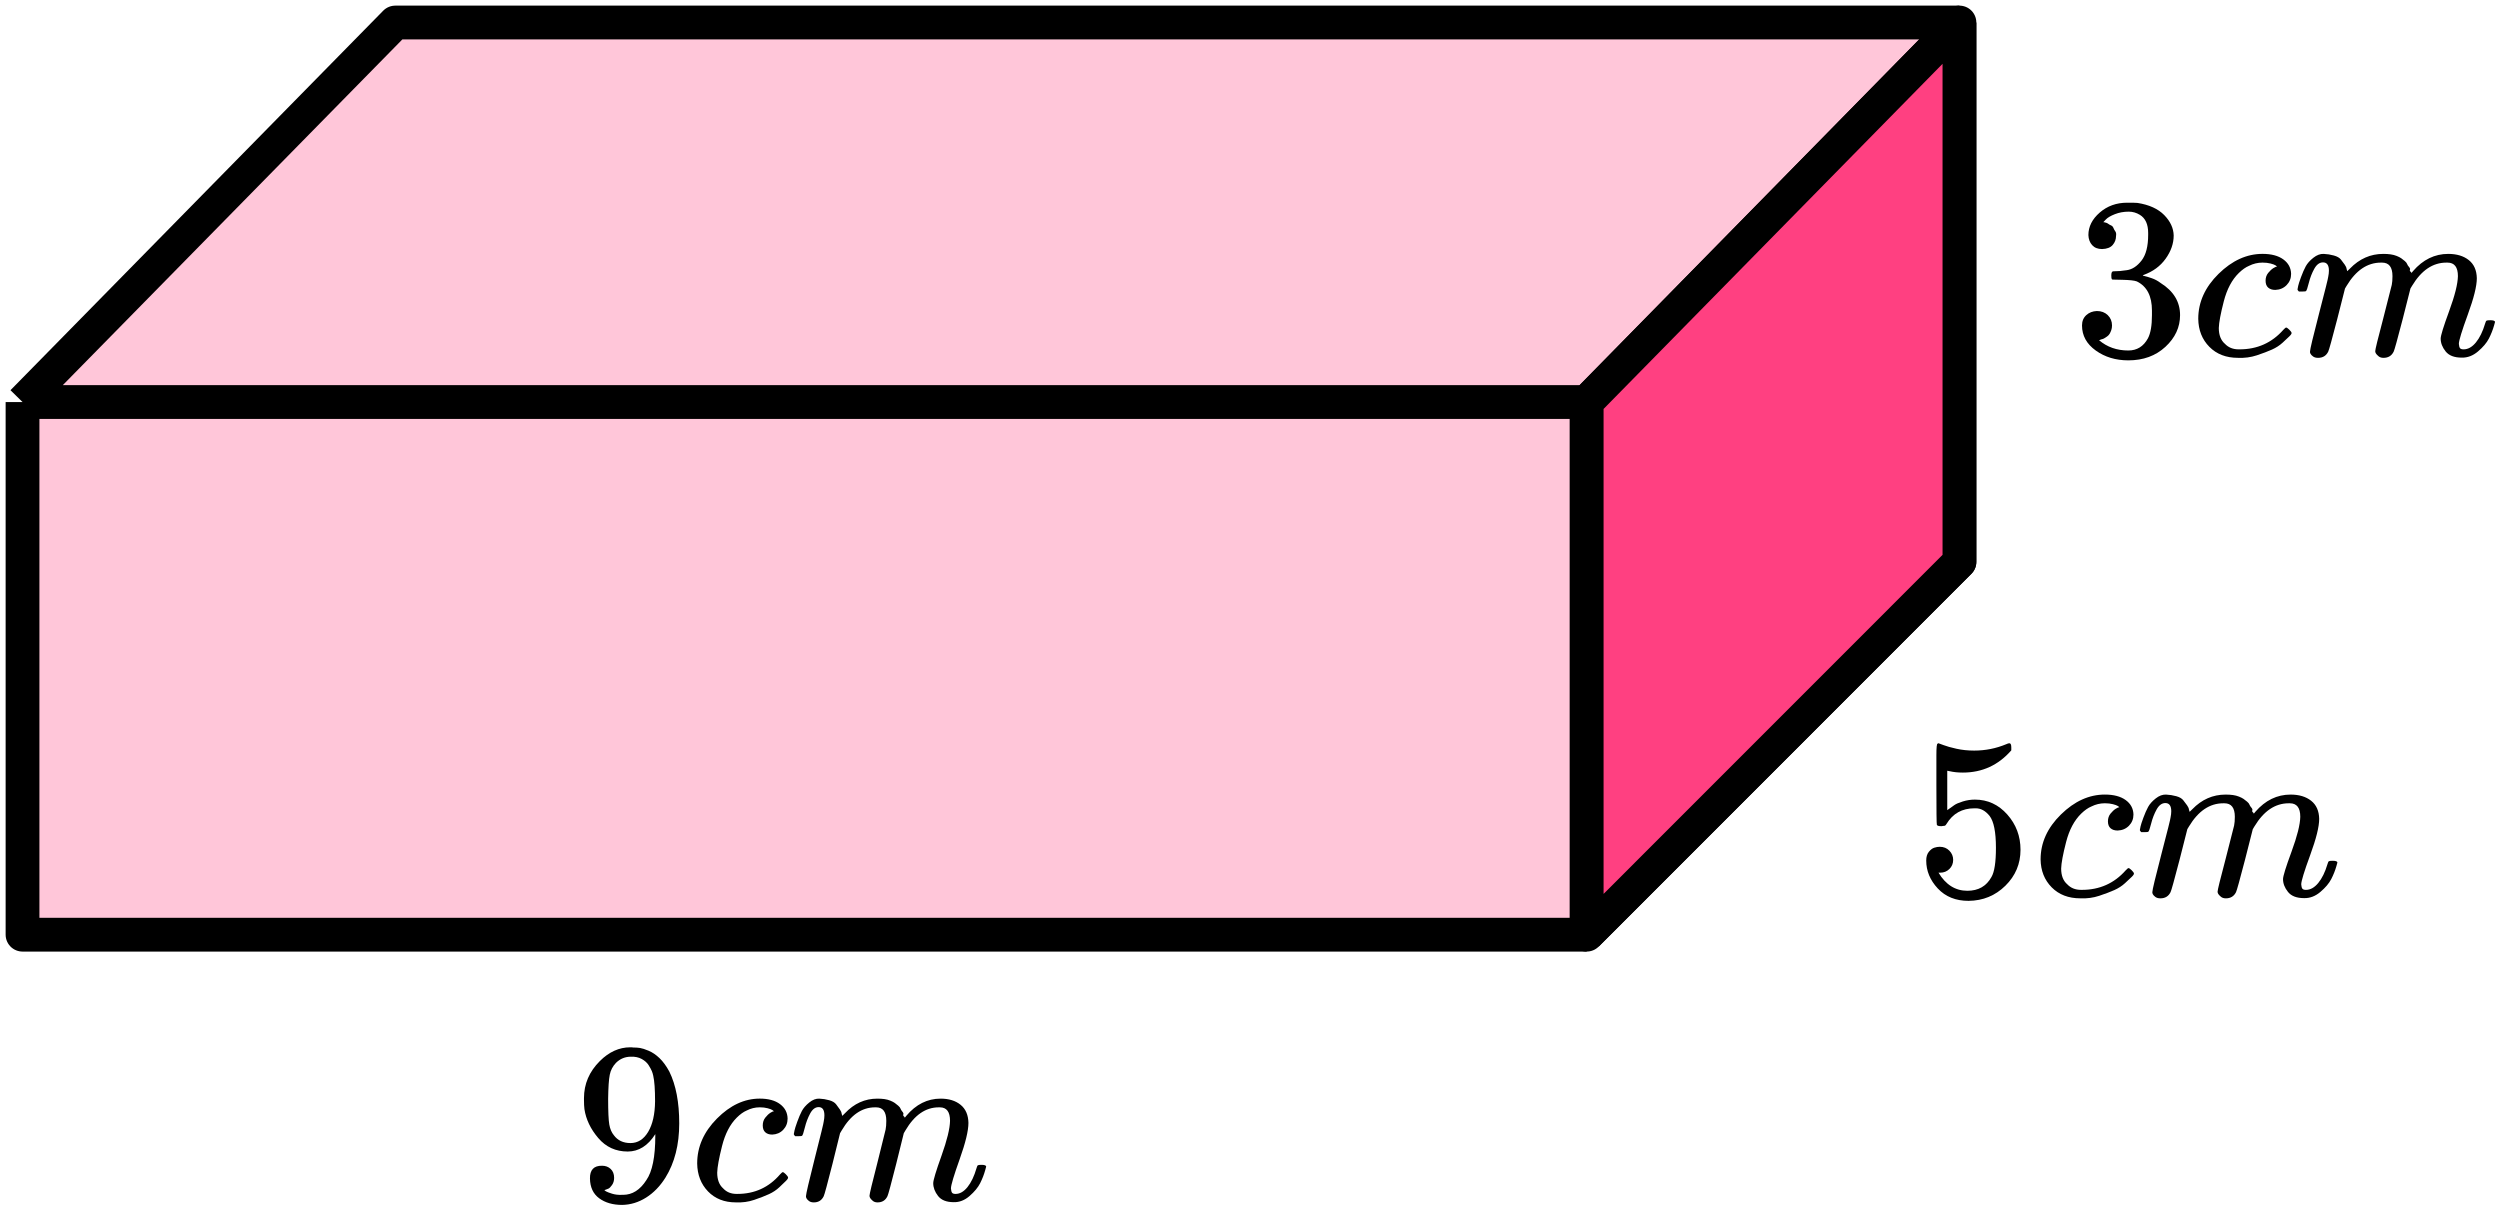 <?xml version="1.0" encoding="UTF-8"?> <svg xmlns="http://www.w3.org/2000/svg" width="222" height="107" viewBox="0 0 222 107" fill="none"><path d="M2 83V35.701L35.1 2H174V49.891L140.9 83H2Z" fill="#FF4081" fill-opacity="0.3"></path><path d="M2 35.701V83H140.9M2 35.701H140.9M2 35.701L35.1 2H174M140.9 83V35.701M140.9 83L174 49.891V2M140.9 35.701L174 2" stroke="black" stroke-width="3" stroke-linejoin="round"></path><path d="M140.898 35.701V83L173.998 49.891V2L140.898 35.701Z" fill="#FF4081" stroke="black" stroke-width="3" stroke-linejoin="round"></path><g clip-path="url(#clip0_2095:91852)"><path d="M186.666 22.116C186.288 22.116 185.995 22.001 185.785 21.77C185.575 21.539 185.463 21.24 185.449 20.873C185.449 20.126 185.785 19.46 186.456 18.876C187.128 18.292 187.939 18 188.89 18C189.38 18 189.687 18.007 189.813 18.02C190.848 18.183 191.638 18.543 192.184 19.1C192.729 19.657 193.009 20.262 193.023 20.914C193.023 21.621 192.785 22.307 192.31 22.972C191.834 23.638 191.177 24.12 190.338 24.419L190.275 24.46C190.275 24.474 190.338 24.494 190.464 24.521C190.589 24.548 190.792 24.609 191.072 24.704C191.352 24.8 191.617 24.942 191.869 25.133C193.016 25.852 193.59 26.803 193.59 27.985C193.59 29.059 193.156 29.996 192.289 30.798C191.422 31.599 190.324 32 188.995 32C187.876 32 186.911 31.708 186.1 31.124C185.288 30.54 184.883 29.799 184.883 28.902C184.883 28.522 185.009 28.216 185.26 27.985C185.512 27.755 185.827 27.632 186.205 27.619C186.596 27.619 186.918 27.741 187.17 27.985C187.421 28.23 187.547 28.536 187.547 28.902C187.547 29.052 187.526 29.188 187.484 29.31C187.442 29.432 187.393 29.541 187.338 29.636C187.282 29.731 187.205 29.813 187.107 29.881C187.009 29.949 186.925 30.003 186.855 30.044C186.785 30.084 186.715 30.112 186.645 30.125C186.575 30.139 186.519 30.159 186.477 30.186L186.393 30.207C187.107 30.818 187.974 31.124 188.995 31.124C189.764 31.124 190.345 30.764 190.736 30.044C190.974 29.595 191.093 28.909 191.093 27.985V27.578C191.093 26.287 190.645 25.425 189.75 24.99C189.54 24.908 189.114 24.861 188.47 24.847L187.589 24.827L187.526 24.786C187.498 24.745 187.484 24.637 187.484 24.46C187.484 24.215 187.54 24.093 187.652 24.093C188.044 24.093 188.449 24.059 188.869 23.991C189.345 23.923 189.778 23.638 190.17 23.135C190.561 22.633 190.757 21.872 190.757 20.853V20.69C190.757 19.916 190.513 19.379 190.023 19.08C189.715 18.89 189.387 18.795 189.037 18.795C188.589 18.795 188.177 18.869 187.799 19.019C187.421 19.168 187.156 19.325 187.002 19.488C186.848 19.651 186.771 19.732 186.771 19.732H186.834C186.876 19.746 186.932 19.759 187.002 19.773C187.072 19.787 187.142 19.82 187.212 19.875C187.282 19.929 187.365 19.977 187.463 20.017C187.561 20.058 187.631 20.133 187.673 20.242C187.715 20.35 187.771 20.452 187.841 20.547C187.911 20.642 187.932 20.778 187.904 20.955C187.904 21.254 187.806 21.519 187.61 21.75C187.414 21.981 187.1 22.103 186.666 22.116Z" fill="black"></path><path d="M195.205 28.311C195.205 26.831 195.807 25.499 197.009 24.317C198.212 23.135 199.513 22.544 200.912 22.544C201.695 22.544 202.31 22.707 202.758 23.034C203.206 23.36 203.436 23.788 203.45 24.317C203.45 24.711 203.317 25.044 203.052 25.316C202.786 25.588 202.45 25.73 202.045 25.744C201.779 25.744 201.569 25.676 201.415 25.54C201.261 25.404 201.184 25.2 201.184 24.929C201.184 24.657 201.261 24.426 201.415 24.236C201.569 24.046 201.723 23.903 201.877 23.808C202.031 23.713 202.129 23.672 202.171 23.686H202.192C202.192 23.658 202.15 23.618 202.066 23.563C201.982 23.509 201.835 23.455 201.625 23.4C201.415 23.346 201.177 23.319 200.912 23.319C200.492 23.319 200.093 23.414 199.716 23.604C199.422 23.726 199.121 23.937 198.814 24.236C198.198 24.834 197.751 25.676 197.471 26.763C197.191 27.85 197.044 28.637 197.03 29.127C197.03 29.752 197.212 30.22 197.576 30.533C197.884 30.859 198.289 31.022 198.793 31.022H198.877C200.443 31.022 201.737 30.444 202.758 29.29C202.884 29.154 202.968 29.086 203.01 29.086C203.066 29.086 203.157 29.147 203.282 29.269C203.408 29.392 203.478 29.487 203.492 29.555C203.506 29.622 203.443 29.724 203.303 29.86C203.164 29.996 202.961 30.186 202.695 30.431C202.429 30.675 202.115 30.879 201.751 31.042C201.387 31.205 200.94 31.375 200.408 31.552C199.877 31.728 199.317 31.803 198.73 31.776C197.681 31.776 196.835 31.45 196.191 30.798C195.548 30.145 195.219 29.317 195.205 28.311Z" fill="black"></path><path d="M204.018 25.705C204.032 25.623 204.053 25.514 204.081 25.378C204.108 25.243 204.192 24.985 204.332 24.604C204.472 24.224 204.612 23.904 204.752 23.646C204.892 23.388 205.116 23.137 205.423 22.892C205.731 22.648 206.039 22.532 206.346 22.546C206.654 22.559 206.955 22.607 207.249 22.689C207.542 22.77 207.752 22.892 207.878 23.055C208.004 23.218 208.116 23.368 208.214 23.504C208.312 23.64 208.367 23.769 208.381 23.891L208.423 24.034C208.423 24.061 208.43 24.074 208.444 24.074L208.675 23.85C209.514 22.981 210.5 22.546 211.633 22.546C211.871 22.546 212.088 22.559 212.284 22.587C212.48 22.614 212.661 22.661 212.829 22.729C212.997 22.797 213.13 22.865 213.228 22.933C213.326 23.001 213.431 23.082 213.543 23.178C213.655 23.273 213.724 23.361 213.752 23.443C213.78 23.524 213.836 23.612 213.92 23.707C214.004 23.803 214.032 23.884 214.004 23.952C213.976 24.02 213.997 24.081 214.067 24.135C214.137 24.19 214.151 24.237 214.109 24.278L214.277 24.074C215.158 23.055 216.2 22.546 217.403 22.546C218.158 22.546 218.767 22.729 219.228 23.096C219.69 23.463 219.928 24 219.942 24.706C219.942 25.399 219.676 26.472 219.144 27.926C218.613 29.38 218.347 30.249 218.347 30.534C218.361 30.724 218.396 30.854 218.452 30.921C218.508 30.989 218.613 31.023 218.767 31.023C219.158 31.023 219.522 30.82 219.858 30.412C220.193 30.004 220.466 29.447 220.676 28.741C220.718 28.591 220.76 28.503 220.802 28.476C220.844 28.449 220.956 28.435 221.138 28.435C221.417 28.435 221.557 28.49 221.557 28.598C221.557 28.612 221.529 28.714 221.473 28.904C221.361 29.298 221.207 29.685 221.012 30.066C220.816 30.446 220.494 30.826 220.047 31.207C219.599 31.587 219.116 31.771 218.599 31.757C217.942 31.757 217.466 31.574 217.172 31.207C216.879 30.84 216.732 30.459 216.732 30.066C216.732 29.807 216.983 28.992 217.487 27.62C217.99 26.248 218.249 25.215 218.263 24.523C218.263 23.721 217.956 23.32 217.34 23.32H217.235C216.032 23.32 215.018 24.006 214.193 25.378L214.046 25.623L213.354 28.354C212.892 30.134 212.627 31.091 212.557 31.227C212.375 31.594 212.074 31.777 211.654 31.777C211.473 31.777 211.326 31.73 211.214 31.635C211.102 31.54 211.025 31.458 210.983 31.39C210.941 31.322 210.92 31.254 210.92 31.186C210.92 31.037 211.158 30.066 211.633 28.272L212.389 25.297C212.431 25.093 212.452 24.835 212.452 24.523C212.452 23.721 212.144 23.32 211.529 23.32H211.424C210.221 23.32 209.207 24.006 208.381 25.378L208.235 25.623L207.542 28.354C207.081 30.134 206.815 31.091 206.745 31.227C206.563 31.594 206.262 31.777 205.843 31.777C205.661 31.777 205.514 31.737 205.402 31.655C205.29 31.574 205.213 31.492 205.171 31.41C205.13 31.329 205.116 31.261 205.13 31.207C205.13 31.03 205.395 29.916 205.927 27.865C206.472 25.773 206.745 24.679 206.745 24.584C206.787 24.38 206.808 24.197 206.808 24.034C206.808 23.544 206.633 23.3 206.283 23.3C205.976 23.3 205.717 23.49 205.507 23.87C205.297 24.251 205.137 24.665 205.025 25.114C204.913 25.562 204.829 25.806 204.773 25.847C204.745 25.874 204.633 25.888 204.437 25.888H204.143C204.06 25.806 204.018 25.745 204.018 25.705Z" fill="black"></path></g><path d="M173.441 76.355C173.441 76.68 173.329 76.952 173.105 77.169C172.881 77.386 172.609 77.494 172.287 77.494H172.14C172.783 78.565 173.637 79.101 174.7 79.101C175.679 79.101 176.392 78.694 176.84 77.881C177.106 77.433 177.239 76.565 177.239 75.277C177.239 73.88 177.05 72.938 176.672 72.449C176.309 72.002 175.903 71.778 175.455 71.778H175.329C174.238 71.778 173.413 72.239 172.853 73.161C172.797 73.256 172.748 73.311 172.706 73.324C172.665 73.338 172.56 73.351 172.392 73.365C172.154 73.365 172.021 73.324 171.993 73.243C171.965 73.188 171.951 72.002 171.951 69.683V67.059C171.951 66.381 171.986 66.042 172.056 66.042C172.084 66.015 172.112 66.001 172.14 66.001C172.154 66.001 172.301 66.055 172.581 66.164C172.86 66.272 173.245 66.381 173.735 66.489C174.224 66.598 174.749 66.652 175.308 66.652C176.302 66.652 177.253 66.462 178.162 66.082C178.274 66.028 178.365 66.001 178.435 66.001C178.547 66.001 178.603 66.123 178.603 66.367V66.632C177.456 67.947 176.022 68.605 174.301 68.605C173.868 68.605 173.476 68.564 173.126 68.483L172.916 68.442V71.941C173.182 71.751 173.392 71.602 173.546 71.493C173.7 71.385 173.951 71.276 174.301 71.168C174.651 71.059 175.008 71.005 175.371 71.005C176.504 71.005 177.463 71.446 178.246 72.327C179.029 73.209 179.421 74.253 179.421 75.46C179.421 76.707 178.973 77.772 178.078 78.653C177.183 79.535 176.092 79.983 174.805 79.996C173.672 79.996 172.762 79.63 172.077 78.898C171.392 78.165 171.049 77.338 171.049 76.416C171.049 76.091 171.126 75.833 171.28 75.643C171.434 75.453 171.594 75.331 171.762 75.277C171.93 75.223 172.091 75.195 172.245 75.195C172.595 75.195 172.881 75.311 173.105 75.541C173.329 75.772 173.441 76.043 173.441 76.355Z" fill="black"></path><path d="M181.205 76.314C181.205 74.836 181.807 73.507 183.01 72.327C184.213 71.147 185.514 70.557 186.912 70.557C187.696 70.557 188.311 70.72 188.759 71.045C189.207 71.371 189.437 71.798 189.451 72.327C189.451 72.72 189.318 73.052 189.053 73.324C188.787 73.595 188.451 73.737 188.046 73.751C187.78 73.751 187.57 73.683 187.416 73.547C187.262 73.412 187.185 73.208 187.185 72.937C187.185 72.666 187.262 72.435 187.416 72.246C187.57 72.056 187.724 71.913 187.878 71.818C188.032 71.723 188.129 71.683 188.171 71.696H188.192C188.192 71.669 188.15 71.629 188.066 71.574C187.983 71.52 187.836 71.466 187.626 71.412C187.416 71.357 187.178 71.33 186.912 71.33C186.493 71.33 186.094 71.425 185.716 71.615C185.423 71.737 185.122 71.947 184.814 72.246C184.199 72.842 183.751 73.683 183.471 74.768C183.191 75.853 183.045 76.639 183.031 77.127C183.031 77.751 183.212 78.219 183.576 78.531C183.884 78.856 184.29 79.019 184.793 79.019H184.877C186.444 79.019 187.738 78.443 188.759 77.29C188.885 77.155 188.969 77.087 189.011 77.087C189.067 77.087 189.158 77.148 189.283 77.27C189.409 77.392 189.479 77.487 189.493 77.555C189.507 77.623 189.444 77.724 189.304 77.86C189.165 77.995 188.962 78.185 188.696 78.429C188.43 78.674 188.115 78.877 187.752 79.04C187.388 79.202 186.94 79.372 186.409 79.548C185.877 79.725 185.318 79.799 184.73 79.772C183.681 79.772 182.835 79.447 182.191 78.796C181.548 78.145 181.219 77.317 181.205 76.314Z" fill="black"></path><path d="M190.018 73.712C190.032 73.63 190.053 73.522 190.081 73.386C190.109 73.251 190.192 72.993 190.332 72.613C190.472 72.234 190.612 71.915 190.752 71.657C190.892 71.399 191.116 71.149 191.423 70.904C191.731 70.66 192.039 70.545 192.347 70.559C192.654 70.572 192.955 70.62 193.249 70.701C193.543 70.782 193.753 70.904 193.878 71.067C194.004 71.23 194.116 71.379 194.214 71.515C194.312 71.65 194.368 71.779 194.382 71.901L194.424 72.044C194.424 72.071 194.431 72.084 194.445 72.084L194.676 71.861C195.515 70.993 196.501 70.559 197.634 70.559C197.872 70.559 198.089 70.572 198.285 70.599C198.481 70.626 198.663 70.674 198.83 70.742C198.998 70.809 199.131 70.877 199.229 70.945C199.327 71.013 199.432 71.094 199.544 71.189C199.656 71.284 199.726 71.372 199.754 71.454C199.782 71.535 199.838 71.623 199.922 71.718C200.005 71.813 200.033 71.894 200.005 71.962C199.977 72.03 199.998 72.091 200.068 72.145C200.138 72.2 200.152 72.247 200.11 72.288L200.278 72.084C201.159 71.067 202.202 70.559 203.405 70.559C204.16 70.559 204.769 70.742 205.23 71.108C205.692 71.474 205.93 72.01 205.944 72.715C205.944 73.406 205.678 74.478 205.146 75.929C204.615 77.38 204.349 78.248 204.349 78.533C204.363 78.722 204.398 78.851 204.454 78.919C204.51 78.987 204.615 79.021 204.769 79.021C205.16 79.021 205.524 78.817 205.86 78.41C206.195 78.004 206.468 77.448 206.678 76.743C206.72 76.593 206.762 76.505 206.804 76.478C206.846 76.451 206.958 76.437 207.14 76.437C207.419 76.437 207.559 76.492 207.559 76.6C207.559 76.614 207.531 76.715 207.475 76.905C207.363 77.299 207.21 77.685 207.014 78.065C206.818 78.444 206.496 78.824 206.049 79.204C205.601 79.584 205.118 79.767 204.601 79.753C203.943 79.753 203.468 79.57 203.174 79.204C202.88 78.838 202.733 78.458 202.733 78.065C202.733 77.807 202.985 76.993 203.489 75.624C203.992 74.254 204.251 73.223 204.265 72.532C204.265 71.732 203.957 71.332 203.342 71.332H203.237C202.034 71.332 201.02 72.016 200.194 73.386L200.047 73.63L199.355 76.356C198.893 78.132 198.628 79.089 198.558 79.224C198.376 79.59 198.075 79.773 197.655 79.773C197.473 79.773 197.327 79.726 197.215 79.631C197.103 79.536 197.026 79.455 196.984 79.387C196.942 79.319 196.921 79.251 196.921 79.183C196.921 79.034 197.159 78.065 197.634 76.275L198.39 73.305C198.432 73.101 198.453 72.844 198.453 72.532C198.453 71.732 198.145 71.332 197.529 71.332H197.425C196.222 71.332 195.207 72.016 194.382 73.386L194.235 73.63L193.543 76.356C193.081 78.132 192.815 79.089 192.745 79.224C192.564 79.59 192.263 79.773 191.843 79.773C191.661 79.773 191.514 79.733 191.402 79.651C191.291 79.57 191.214 79.489 191.172 79.407C191.13 79.326 191.116 79.258 191.13 79.204C191.13 79.028 191.395 77.916 191.927 75.868C192.473 73.779 192.745 72.688 192.745 72.593C192.787 72.389 192.808 72.206 192.808 72.044C192.808 71.555 192.633 71.311 192.284 71.311C191.976 71.311 191.717 71.501 191.507 71.881C191.298 72.261 191.137 72.674 191.025 73.122C190.913 73.569 190.829 73.813 190.773 73.854C190.745 73.881 190.633 73.895 190.437 73.895H190.143C190.06 73.813 190.018 73.752 190.018 73.712Z" fill="black"></path><path d="M58.191 100.711C57.537 101.741 56.72 102.256 55.739 102.256C54.677 102.256 53.805 101.856 53.124 101.056C52.443 100.256 52.035 99.402 51.898 98.493C51.871 98.276 51.857 98.005 51.857 97.68V97.517C51.857 96.256 52.327 95.157 53.267 94.222C54.084 93.408 54.983 93.001 55.964 93.001C55.991 93.001 56.032 93.001 56.087 93.001C56.141 93.001 56.196 93.008 56.25 93.021H56.332C56.495 93.021 56.665 93.035 56.843 93.062C57.02 93.089 57.272 93.171 57.598 93.306C57.925 93.442 58.245 93.659 58.559 93.957C58.872 94.255 59.165 94.656 59.437 95.157C60.023 96.351 60.316 97.883 60.316 99.754C60.316 101.653 59.907 103.26 59.09 104.575C58.613 105.335 58.041 105.925 57.374 106.345C56.706 106.766 55.998 106.983 55.249 106.996C54.418 106.996 53.737 106.799 53.206 106.406C52.675 106.013 52.402 105.43 52.389 104.657C52.375 103.884 52.736 103.504 53.471 103.518C53.771 103.518 54.023 103.613 54.227 103.802C54.432 103.992 54.534 104.257 54.534 104.596C54.534 104.84 54.473 105.05 54.35 105.226C54.227 105.403 54.118 105.511 54.023 105.552C53.928 105.593 53.839 105.626 53.758 105.654L53.676 105.674C53.676 105.701 53.723 105.742 53.819 105.796C53.914 105.85 54.091 105.918 54.35 105.999C54.609 106.081 54.895 106.115 55.208 106.101H55.331C56.148 106.101 56.836 105.667 57.394 104.799C57.925 104.04 58.191 102.724 58.191 100.853V100.711ZM55.984 101.504C56.638 101.504 57.163 101.172 57.558 100.507C57.953 99.843 58.157 98.941 58.17 97.802C58.17 96.744 58.116 95.984 58.007 95.523C57.98 95.388 57.939 95.252 57.885 95.117C57.83 94.981 57.735 94.805 57.598 94.588C57.462 94.371 57.258 94.188 56.986 94.038C56.713 93.889 56.393 93.822 56.025 93.835C55.508 93.835 55.065 94.018 54.697 94.384C54.411 94.683 54.227 95.035 54.146 95.442C54.064 95.849 54.016 96.561 54.003 97.578C54.003 98.704 54.037 99.463 54.105 99.856C54.173 100.249 54.309 100.568 54.513 100.812C54.854 101.273 55.344 101.504 55.984 101.504Z" fill="black"></path><path d="M61.91 103.314C61.91 101.836 62.496 100.507 63.667 99.327C64.839 98.147 66.105 97.557 67.467 97.557C68.23 97.557 68.829 97.72 69.265 98.045C69.701 98.371 69.926 98.798 69.939 99.327C69.939 99.72 69.81 100.052 69.551 100.324C69.293 100.595 68.966 100.737 68.571 100.751C68.312 100.751 68.108 100.683 67.958 100.547C67.808 100.412 67.733 100.208 67.733 99.937C67.733 99.666 67.808 99.435 67.958 99.246C68.108 99.056 68.257 98.913 68.407 98.818C68.557 98.723 68.652 98.683 68.693 98.696H68.714C68.714 98.669 68.673 98.629 68.591 98.574C68.509 98.52 68.366 98.466 68.162 98.412C67.958 98.357 67.726 98.33 67.467 98.33C67.059 98.33 66.671 98.425 66.303 98.615C66.017 98.737 65.724 98.947 65.424 99.246C64.825 99.842 64.389 100.683 64.117 101.768C63.844 102.853 63.701 103.639 63.688 104.128C63.688 104.751 63.865 105.219 64.219 105.531C64.519 105.857 64.913 106.019 65.404 106.019H65.486C67.011 106.019 68.271 105.443 69.265 104.29C69.388 104.155 69.469 104.087 69.51 104.087C69.565 104.087 69.653 104.148 69.776 104.27C69.899 104.392 69.967 104.487 69.98 104.555C69.994 104.622 69.933 104.724 69.796 104.86C69.66 104.995 69.463 105.185 69.204 105.429C68.945 105.673 68.639 105.877 68.284 106.04C67.93 106.202 67.495 106.372 66.977 106.548C66.459 106.724 65.915 106.799 65.343 106.772C64.321 106.772 63.497 106.446 62.87 105.796C62.244 105.145 61.924 104.317 61.91 103.314Z" fill="black"></path><path d="M70.49 100.712C70.504 100.63 70.524 100.522 70.552 100.386C70.579 100.251 70.66 99.993 70.797 99.613C70.933 99.234 71.069 98.915 71.205 98.657C71.341 98.399 71.559 98.149 71.859 97.904C72.159 97.66 72.458 97.545 72.758 97.559C73.058 97.572 73.35 97.62 73.637 97.701C73.923 97.782 74.127 97.904 74.249 98.067C74.372 98.23 74.481 98.379 74.576 98.515C74.672 98.65 74.726 98.779 74.74 98.901L74.781 99.044C74.781 99.071 74.787 99.084 74.801 99.084L75.026 98.861C75.843 97.993 76.803 97.559 77.907 97.559C78.138 97.559 78.349 97.572 78.54 97.599C78.731 97.626 78.908 97.674 79.071 97.742C79.235 97.809 79.364 97.877 79.459 97.945C79.555 98.013 79.657 98.094 79.766 98.189C79.875 98.284 79.943 98.372 79.97 98.454C79.997 98.535 80.052 98.623 80.133 98.718C80.215 98.813 80.243 98.894 80.215 98.962C80.188 99.03 80.208 99.091 80.276 99.145C80.345 99.2 80.358 99.247 80.317 99.288L80.481 99.084C81.339 98.067 82.354 97.559 83.525 97.559C84.26 97.559 84.853 97.742 85.302 98.108C85.752 98.474 85.984 99.01 85.997 99.715C85.997 100.406 85.738 101.478 85.221 102.929C84.703 104.38 84.444 105.248 84.444 105.533C84.458 105.722 84.492 105.851 84.547 105.919C84.601 105.987 84.703 106.021 84.853 106.021C85.234 106.021 85.588 105.817 85.915 105.411C86.242 105.004 86.508 104.448 86.712 103.743C86.753 103.593 86.794 103.505 86.835 103.478C86.876 103.451 86.985 103.437 87.162 103.437C87.434 103.437 87.57 103.492 87.57 103.6C87.57 103.614 87.543 103.715 87.489 103.905C87.38 104.299 87.23 104.685 87.039 105.065C86.848 105.444 86.535 105.824 86.099 106.204C85.663 106.584 85.194 106.767 84.69 106.753C84.049 106.753 83.586 106.57 83.3 106.204C83.014 105.838 82.871 105.458 82.871 105.065C82.871 104.807 83.116 103.993 83.607 102.624C84.097 101.254 84.349 100.223 84.363 99.532C84.363 98.732 84.063 98.332 83.464 98.332H83.362C82.19 98.332 81.203 99.016 80.399 100.386L80.256 100.63L79.582 103.356C79.132 105.133 78.874 106.089 78.805 106.224C78.629 106.59 78.336 106.773 77.927 106.773C77.75 106.773 77.607 106.726 77.498 106.631C77.389 106.536 77.314 106.455 77.273 106.387C77.232 106.319 77.212 106.251 77.212 106.184C77.212 106.034 77.444 105.065 77.907 103.275L78.642 100.305C78.683 100.101 78.703 99.844 78.703 99.532C78.703 98.732 78.404 98.332 77.804 98.332H77.702C76.531 98.332 75.543 99.016 74.74 100.386L74.597 100.63L73.923 103.356C73.473 105.133 73.214 106.089 73.146 106.224C72.969 106.59 72.676 106.773 72.268 106.773C72.091 106.773 71.948 106.733 71.839 106.651C71.73 106.57 71.655 106.489 71.614 106.407C71.573 106.326 71.559 106.258 71.573 106.204C71.573 106.028 71.832 104.916 72.349 102.868C72.881 100.779 73.146 99.688 73.146 99.593C73.187 99.389 73.207 99.206 73.207 99.044C73.207 98.555 73.037 98.311 72.697 98.311C72.397 98.311 72.145 98.501 71.941 98.881C71.737 99.261 71.58 99.674 71.471 100.122C71.362 100.569 71.28 100.813 71.226 100.854C71.198 100.881 71.09 100.895 70.899 100.895H70.613C70.531 100.813 70.49 100.752 70.49 100.712Z" fill="black"></path><defs><clipPath id="clip0_2095:91852"><rect width="38" height="14" fill="white" transform="translate(184 18)"></rect></clipPath></defs></svg> 